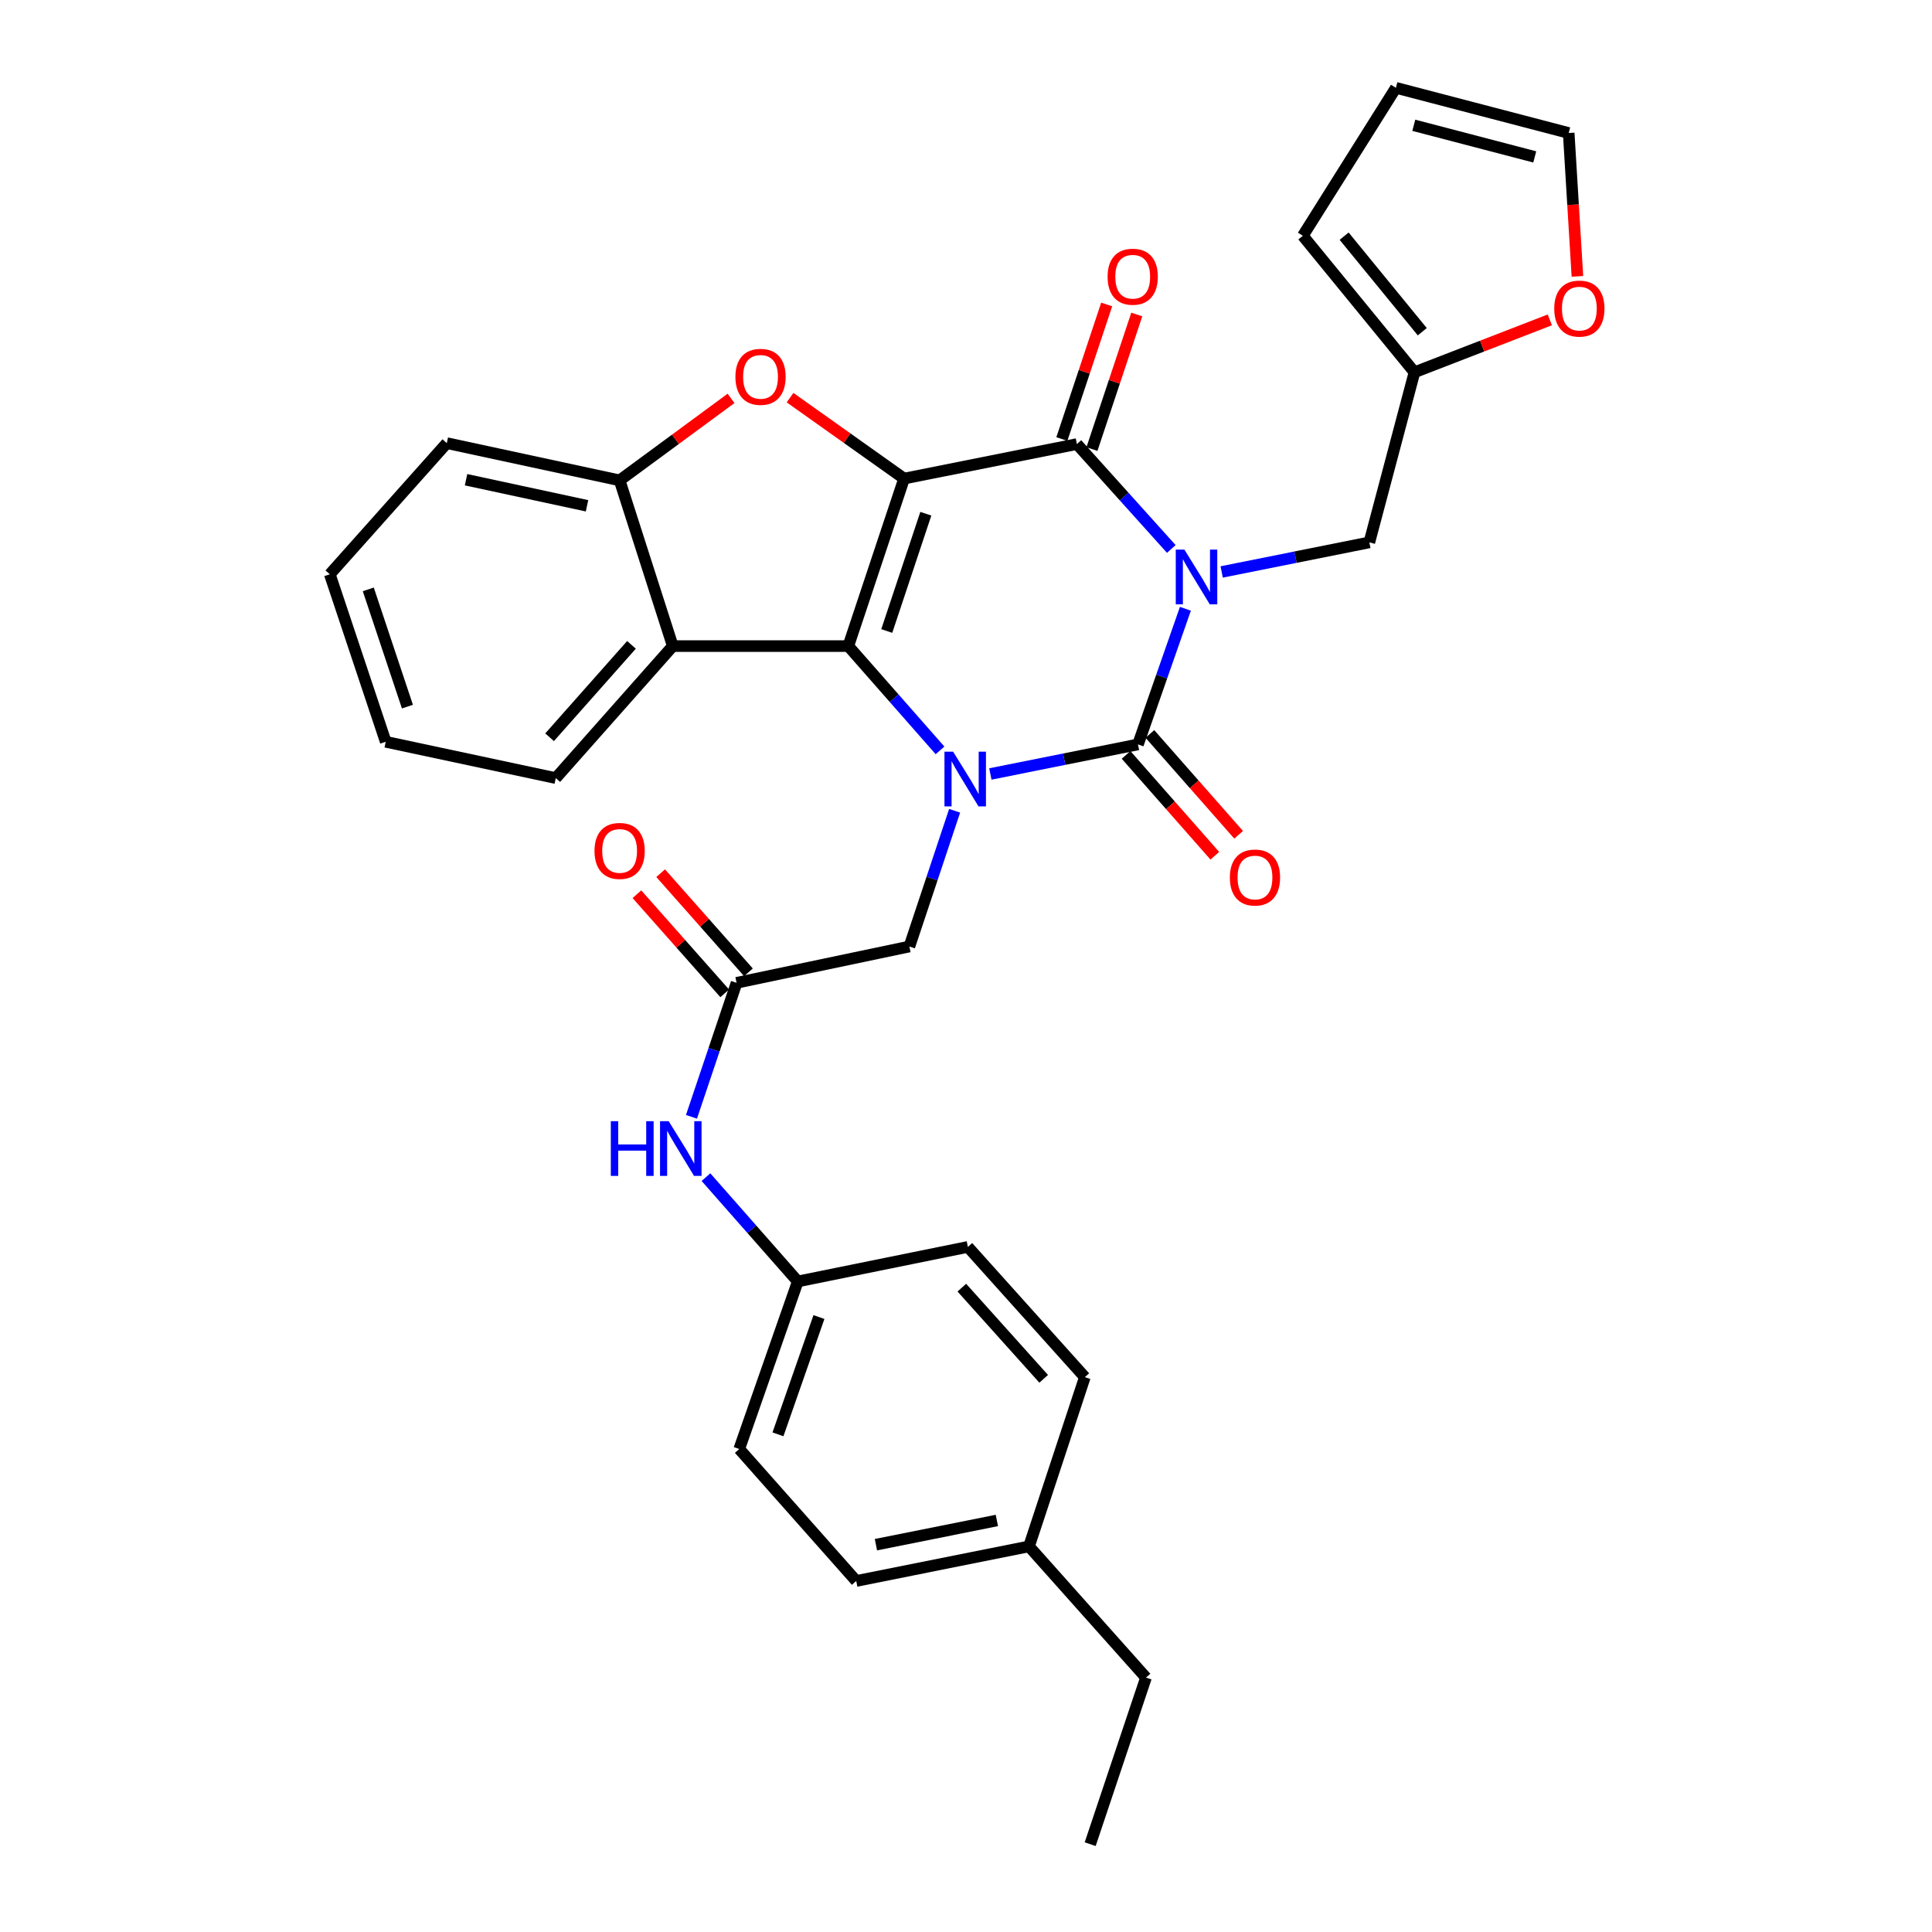 <?xml version='1.0' encoding='iso-8859-1'?>
<svg version='1.1' baseProfile='full'
              xmlns='http://www.w3.org/2000/svg'
                      xmlns:rdkit='http://www.rdkit.org/xml'
                      xmlns:xlink='http://www.w3.org/1999/xlink'
                  xml:space='preserve'
width='1000px' height='1000px' viewBox='0 0 1000 1000'>
<!-- END OF HEADER -->
<rect style='opacity:1.0;fill:#FFFFFF;stroke:none' width='1000' height='1000' x='0' y='0'> </rect>
<path class='bond-1' d='M 613.562,315.105 L 601.289,350.207' style='fill:none;fill-rule:evenodd;stroke:#0000FF;stroke-width:6px;stroke-linecap:butt;stroke-linejoin:miter;stroke-opacity:1' />
<path class='bond-1' d='M 601.289,350.207 L 589.015,385.31' style='fill:none;fill-rule:evenodd;stroke:#000000;stroke-width:6px;stroke-linecap:butt;stroke-linejoin:miter;stroke-opacity:1' />
<path class='bond-4' d='M 606.262,284.144 L 581.831,256.996' style='fill:none;fill-rule:evenodd;stroke:#0000FF;stroke-width:6px;stroke-linecap:butt;stroke-linejoin:miter;stroke-opacity:1' />
<path class='bond-4' d='M 581.831,256.996 L 557.401,229.849' style='fill:none;fill-rule:evenodd;stroke:#000000;stroke-width:6px;stroke-linecap:butt;stroke-linejoin:miter;stroke-opacity:1' />
<path class='bond-8' d='M 632.336,296.042 L 670.552,288.389' style='fill:none;fill-rule:evenodd;stroke:#0000FF;stroke-width:6px;stroke-linecap:butt;stroke-linejoin:miter;stroke-opacity:1' />
<path class='bond-8' d='M 670.552,288.389 L 708.767,280.736' style='fill:none;fill-rule:evenodd;stroke:#000000;stroke-width:6px;stroke-linecap:butt;stroke-linejoin:miter;stroke-opacity:1' />
<path class='bond-0' d='M 467.959,247.717 L 557.401,229.849' style='fill:none;fill-rule:evenodd;stroke:#000000;stroke-width:6px;stroke-linecap:butt;stroke-linejoin:miter;stroke-opacity:1' />
<path class='bond-2' d='M 467.959,247.717 L 439.081,334.414' style='fill:none;fill-rule:evenodd;stroke:#000000;stroke-width:6px;stroke-linecap:butt;stroke-linejoin:miter;stroke-opacity:1' />
<path class='bond-2' d='M 479.204,265.91 L 458.989,326.598' style='fill:none;fill-rule:evenodd;stroke:#000000;stroke-width:6px;stroke-linecap:butt;stroke-linejoin:miter;stroke-opacity:1' />
<path class='bond-5' d='M 467.959,247.717 L 438.443,226.766' style='fill:none;fill-rule:evenodd;stroke:#000000;stroke-width:6px;stroke-linecap:butt;stroke-linejoin:miter;stroke-opacity:1' />
<path class='bond-5' d='M 438.443,226.766 L 408.927,205.814' style='fill:none;fill-rule:evenodd;stroke:#FF0000;stroke-width:6px;stroke-linecap:butt;stroke-linejoin:miter;stroke-opacity:1' />
<path class='bond-3' d='M 589.015,385.31 L 550.813,392.959' style='fill:none;fill-rule:evenodd;stroke:#000000;stroke-width:6px;stroke-linecap:butt;stroke-linejoin:miter;stroke-opacity:1' />
<path class='bond-3' d='M 550.813,392.959 L 512.611,400.608' style='fill:none;fill-rule:evenodd;stroke:#0000FF;stroke-width:6px;stroke-linecap:butt;stroke-linejoin:miter;stroke-opacity:1' />
<path class='bond-12' d='M 582.853,390.733 L 605.821,416.833' style='fill:none;fill-rule:evenodd;stroke:#000000;stroke-width:6px;stroke-linecap:butt;stroke-linejoin:miter;stroke-opacity:1' />
<path class='bond-12' d='M 605.821,416.833 L 628.789,442.932' style='fill:none;fill-rule:evenodd;stroke:#FF0000;stroke-width:6px;stroke-linecap:butt;stroke-linejoin:miter;stroke-opacity:1' />
<path class='bond-12' d='M 595.178,379.887 L 618.146,405.986' style='fill:none;fill-rule:evenodd;stroke:#000000;stroke-width:6px;stroke-linecap:butt;stroke-linejoin:miter;stroke-opacity:1' />
<path class='bond-12' d='M 618.146,405.986 L 641.115,432.086' style='fill:none;fill-rule:evenodd;stroke:#FF0000;stroke-width:6px;stroke-linecap:butt;stroke-linejoin:miter;stroke-opacity:1' />
<path class='bond-6' d='M 439.081,334.414 L 348.225,334.414' style='fill:none;fill-rule:evenodd;stroke:#000000;stroke-width:6px;stroke-linecap:butt;stroke-linejoin:miter;stroke-opacity:1' />
<path class='bond-32' d='M 439.081,334.414 L 462.821,361.406' style='fill:none;fill-rule:evenodd;stroke:#000000;stroke-width:6px;stroke-linecap:butt;stroke-linejoin:miter;stroke-opacity:1' />
<path class='bond-32' d='M 462.821,361.406 L 486.56,388.399' style='fill:none;fill-rule:evenodd;stroke:#0000FF;stroke-width:6px;stroke-linecap:butt;stroke-linejoin:miter;stroke-opacity:1' />
<path class='bond-9' d='M 494.11,419.66 L 482.403,454.786' style='fill:none;fill-rule:evenodd;stroke:#0000FF;stroke-width:6px;stroke-linecap:butt;stroke-linejoin:miter;stroke-opacity:1' />
<path class='bond-9' d='M 482.403,454.786 L 470.695,489.912' style='fill:none;fill-rule:evenodd;stroke:#000000;stroke-width:6px;stroke-linecap:butt;stroke-linejoin:miter;stroke-opacity:1' />
<path class='bond-13' d='M 565.189,232.443 L 576.793,197.613' style='fill:none;fill-rule:evenodd;stroke:#000000;stroke-width:6px;stroke-linecap:butt;stroke-linejoin:miter;stroke-opacity:1' />
<path class='bond-13' d='M 576.793,197.613 L 588.398,162.782' style='fill:none;fill-rule:evenodd;stroke:#FF0000;stroke-width:6px;stroke-linecap:butt;stroke-linejoin:miter;stroke-opacity:1' />
<path class='bond-13' d='M 549.613,227.254 L 561.217,192.423' style='fill:none;fill-rule:evenodd;stroke:#000000;stroke-width:6px;stroke-linecap:butt;stroke-linejoin:miter;stroke-opacity:1' />
<path class='bond-13' d='M 561.217,192.423 L 572.821,157.593' style='fill:none;fill-rule:evenodd;stroke:#FF0000;stroke-width:6px;stroke-linecap:butt;stroke-linejoin:miter;stroke-opacity:1' />
<path class='bond-7' d='M 378.385,206.201 L 349.55,227.42' style='fill:none;fill-rule:evenodd;stroke:#FF0000;stroke-width:6px;stroke-linecap:butt;stroke-linejoin:miter;stroke-opacity:1' />
<path class='bond-7' d='M 349.55,227.42 L 320.715,248.638' style='fill:none;fill-rule:evenodd;stroke:#000000;stroke-width:6px;stroke-linecap:butt;stroke-linejoin:miter;stroke-opacity:1' />
<path class='bond-22' d='M 348.225,334.414 L 287.669,402.741' style='fill:none;fill-rule:evenodd;stroke:#000000;stroke-width:6px;stroke-linecap:butt;stroke-linejoin:miter;stroke-opacity:1' />
<path class='bond-22' d='M 326.854,333.773 L 284.465,381.602' style='fill:none;fill-rule:evenodd;stroke:#000000;stroke-width:6px;stroke-linecap:butt;stroke-linejoin:miter;stroke-opacity:1' />
<path class='bond-34' d='M 348.225,334.414 L 320.715,248.638' style='fill:none;fill-rule:evenodd;stroke:#000000;stroke-width:6px;stroke-linecap:butt;stroke-linejoin:miter;stroke-opacity:1' />
<path class='bond-27' d='M 320.715,248.638 L 231.264,229.365' style='fill:none;fill-rule:evenodd;stroke:#000000;stroke-width:6px;stroke-linecap:butt;stroke-linejoin:miter;stroke-opacity:1' />
<path class='bond-27' d='M 303.84,261.797 L 241.223,248.306' style='fill:none;fill-rule:evenodd;stroke:#000000;stroke-width:6px;stroke-linecap:butt;stroke-linejoin:miter;stroke-opacity:1' />
<path class='bond-11' d='M 708.767,280.736 L 732.127,192.689' style='fill:none;fill-rule:evenodd;stroke:#000000;stroke-width:6px;stroke-linecap:butt;stroke-linejoin:miter;stroke-opacity:1' />
<path class='bond-10' d='M 470.695,489.912 L 381.253,508.711' style='fill:none;fill-rule:evenodd;stroke:#000000;stroke-width:6px;stroke-linecap:butt;stroke-linejoin:miter;stroke-opacity:1' />
<path class='bond-14' d='M 381.253,508.711 L 369.578,543.387' style='fill:none;fill-rule:evenodd;stroke:#000000;stroke-width:6px;stroke-linecap:butt;stroke-linejoin:miter;stroke-opacity:1' />
<path class='bond-14' d='M 369.578,543.387 L 357.904,578.064' style='fill:none;fill-rule:evenodd;stroke:#0000FF;stroke-width:6px;stroke-linecap:butt;stroke-linejoin:miter;stroke-opacity:1' />
<path class='bond-17' d='M 387.398,503.268 L 364.676,477.612' style='fill:none;fill-rule:evenodd;stroke:#000000;stroke-width:6px;stroke-linecap:butt;stroke-linejoin:miter;stroke-opacity:1' />
<path class='bond-17' d='M 364.676,477.612 L 341.954,451.957' style='fill:none;fill-rule:evenodd;stroke:#FF0000;stroke-width:6px;stroke-linecap:butt;stroke-linejoin:miter;stroke-opacity:1' />
<path class='bond-17' d='M 375.107,514.153 L 352.385,488.498' style='fill:none;fill-rule:evenodd;stroke:#000000;stroke-width:6px;stroke-linecap:butt;stroke-linejoin:miter;stroke-opacity:1' />
<path class='bond-17' d='M 352.385,488.498 L 329.664,462.842' style='fill:none;fill-rule:evenodd;stroke:#FF0000;stroke-width:6px;stroke-linecap:butt;stroke-linejoin:miter;stroke-opacity:1' />
<path class='bond-15' d='M 732.127,192.689 L 767.156,179.126' style='fill:none;fill-rule:evenodd;stroke:#000000;stroke-width:6px;stroke-linecap:butt;stroke-linejoin:miter;stroke-opacity:1' />
<path class='bond-15' d='M 767.156,179.126 L 802.186,165.562' style='fill:none;fill-rule:evenodd;stroke:#FF0000;stroke-width:6px;stroke-linecap:butt;stroke-linejoin:miter;stroke-opacity:1' />
<path class='bond-16' d='M 732.127,192.689 L 674.344,122.036' style='fill:none;fill-rule:evenodd;stroke:#000000;stroke-width:6px;stroke-linecap:butt;stroke-linejoin:miter;stroke-opacity:1' />
<path class='bond-16' d='M 736.168,171.697 L 695.72,122.24' style='fill:none;fill-rule:evenodd;stroke:#000000;stroke-width:6px;stroke-linecap:butt;stroke-linejoin:miter;stroke-opacity:1' />
<path class='bond-20' d='M 365.406,609.29 L 389.168,636.284' style='fill:none;fill-rule:evenodd;stroke:#0000FF;stroke-width:6px;stroke-linecap:butt;stroke-linejoin:miter;stroke-opacity:1' />
<path class='bond-20' d='M 389.168,636.284 L 412.931,663.278' style='fill:none;fill-rule:evenodd;stroke:#000000;stroke-width:6px;stroke-linecap:butt;stroke-linejoin:miter;stroke-opacity:1' />
<path class='bond-18' d='M 816.465,143.049 L 814.21,105.945' style='fill:none;fill-rule:evenodd;stroke:#FF0000;stroke-width:6px;stroke-linecap:butt;stroke-linejoin:miter;stroke-opacity:1' />
<path class='bond-18' d='M 814.21,105.945 L 811.955,68.841' style='fill:none;fill-rule:evenodd;stroke:#000000;stroke-width:6px;stroke-linecap:butt;stroke-linejoin:miter;stroke-opacity:1' />
<path class='bond-19' d='M 674.344,122.036 L 722.513,45.455' style='fill:none;fill-rule:evenodd;stroke:#000000;stroke-width:6px;stroke-linecap:butt;stroke-linejoin:miter;stroke-opacity:1' />
<path class='bond-33' d='M 811.955,68.841 L 722.513,45.455' style='fill:none;fill-rule:evenodd;stroke:#000000;stroke-width:6px;stroke-linecap:butt;stroke-linejoin:miter;stroke-opacity:1' />
<path class='bond-33' d='M 794.386,81.217 L 731.776,64.847' style='fill:none;fill-rule:evenodd;stroke:#000000;stroke-width:6px;stroke-linecap:butt;stroke-linejoin:miter;stroke-opacity:1' />
<path class='bond-23' d='M 412.931,663.278 L 500.977,645.401' style='fill:none;fill-rule:evenodd;stroke:#000000;stroke-width:6px;stroke-linecap:butt;stroke-linejoin:miter;stroke-opacity:1' />
<path class='bond-24' d='M 412.931,663.278 L 382.63,750.003' style='fill:none;fill-rule:evenodd;stroke:#000000;stroke-width:6px;stroke-linecap:butt;stroke-linejoin:miter;stroke-opacity:1' />
<path class='bond-24' d='M 423.885,681.702 L 402.674,742.409' style='fill:none;fill-rule:evenodd;stroke:#000000;stroke-width:6px;stroke-linecap:butt;stroke-linejoin:miter;stroke-opacity:1' />
<path class='bond-21' d='M 532.61,800.406 L 443.186,818.311' style='fill:none;fill-rule:evenodd;stroke:#000000;stroke-width:6px;stroke-linecap:butt;stroke-linejoin:miter;stroke-opacity:1' />
<path class='bond-21' d='M 515.973,786.994 L 453.376,799.527' style='fill:none;fill-rule:evenodd;stroke:#000000;stroke-width:6px;stroke-linecap:butt;stroke-linejoin:miter;stroke-opacity:1' />
<path class='bond-28' d='M 532.61,800.406 L 593.165,868.323' style='fill:none;fill-rule:evenodd;stroke:#000000;stroke-width:6px;stroke-linecap:butt;stroke-linejoin:miter;stroke-opacity:1' />
<path class='bond-36' d='M 532.61,800.406 L 561.506,712.816' style='fill:none;fill-rule:evenodd;stroke:#000000;stroke-width:6px;stroke-linecap:butt;stroke-linejoin:miter;stroke-opacity:1' />
<path class='bond-29' d='M 287.669,402.741 L 199.65,383.951' style='fill:none;fill-rule:evenodd;stroke:#000000;stroke-width:6px;stroke-linecap:butt;stroke-linejoin:miter;stroke-opacity:1' />
<path class='bond-26' d='M 500.977,645.401 L 561.506,712.816' style='fill:none;fill-rule:evenodd;stroke:#000000;stroke-width:6px;stroke-linecap:butt;stroke-linejoin:miter;stroke-opacity:1' />
<path class='bond-26' d='M 497.84,666.482 L 540.21,713.672' style='fill:none;fill-rule:evenodd;stroke:#000000;stroke-width:6px;stroke-linecap:butt;stroke-linejoin:miter;stroke-opacity:1' />
<path class='bond-25' d='M 382.63,750.003 L 443.186,818.311' style='fill:none;fill-rule:evenodd;stroke:#000000;stroke-width:6px;stroke-linecap:butt;stroke-linejoin:miter;stroke-opacity:1' />
<path class='bond-30' d='M 231.264,229.365 L 170.708,297.245' style='fill:none;fill-rule:evenodd;stroke:#000000;stroke-width:6px;stroke-linecap:butt;stroke-linejoin:miter;stroke-opacity:1' />
<path class='bond-31' d='M 593.165,868.323 L 564.278,954.545' style='fill:none;fill-rule:evenodd;stroke:#000000;stroke-width:6px;stroke-linecap:butt;stroke-linejoin:miter;stroke-opacity:1' />
<path class='bond-35' d='M 199.65,383.951 L 170.708,297.245' style='fill:none;fill-rule:evenodd;stroke:#000000;stroke-width:6px;stroke-linecap:butt;stroke-linejoin:miter;stroke-opacity:1' />
<path class='bond-35' d='M 210.882,365.747 L 190.623,305.053' style='fill:none;fill-rule:evenodd;stroke:#000000;stroke-width:6px;stroke-linecap:butt;stroke-linejoin:miter;stroke-opacity:1' />
<path  class='atom-0' d='M 613.056 284.49
L 622.336 299.49
Q 623.256 300.97, 624.736 303.65
Q 626.216 306.33, 626.296 306.49
L 626.296 284.49
L 630.056 284.49
L 630.056 312.81
L 626.176 312.81
L 616.216 296.41
Q 615.056 294.49, 613.816 292.29
Q 612.616 290.09, 612.256 289.41
L 612.256 312.81
L 608.576 312.81
L 608.576 284.49
L 613.056 284.49
' fill='#0000FF'/>
<path  class='atom-4' d='M 493.331 389.055
L 502.611 404.055
Q 503.531 405.535, 505.011 408.215
Q 506.491 410.895, 506.571 411.055
L 506.571 389.055
L 510.331 389.055
L 510.331 417.375
L 506.451 417.375
L 496.491 400.975
Q 495.331 399.055, 494.091 396.855
Q 492.891 394.655, 492.531 393.975
L 492.531 417.375
L 488.851 417.375
L 488.851 389.055
L 493.331 389.055
' fill='#0000FF'/>
<path  class='atom-6' d='M 380.648 195.049
Q 380.648 188.249, 384.008 184.449
Q 387.368 180.649, 393.648 180.649
Q 399.928 180.649, 403.288 184.449
Q 406.648 188.249, 406.648 195.049
Q 406.648 201.929, 403.248 205.849
Q 399.848 209.729, 393.648 209.729
Q 387.408 209.729, 384.008 205.849
Q 380.648 201.969, 380.648 195.049
M 393.648 206.529
Q 397.968 206.529, 400.288 203.649
Q 402.648 200.729, 402.648 195.049
Q 402.648 189.489, 400.288 186.689
Q 397.968 183.849, 393.648 183.849
Q 389.328 183.849, 386.968 186.649
Q 384.648 189.449, 384.648 195.049
Q 384.648 200.769, 386.968 203.649
Q 389.328 206.529, 393.648 206.529
' fill='#FF0000'/>
<path  class='atom-13' d='M 636.571 454.2
Q 636.571 447.4, 639.931 443.6
Q 643.291 439.8, 649.571 439.8
Q 655.851 439.8, 659.211 443.6
Q 662.571 447.4, 662.571 454.2
Q 662.571 461.08, 659.171 465
Q 655.771 468.88, 649.571 468.88
Q 643.331 468.88, 639.931 465
Q 636.571 461.12, 636.571 454.2
M 649.571 465.68
Q 653.891 465.68, 656.211 462.8
Q 658.571 459.88, 658.571 454.2
Q 658.571 448.64, 656.211 445.84
Q 653.891 443, 649.571 443
Q 645.251 443, 642.891 445.8
Q 640.571 448.6, 640.571 454.2
Q 640.571 459.92, 642.891 462.8
Q 645.251 465.68, 649.571 465.68
' fill='#FF0000'/>
<path  class='atom-14' d='M 573.288 143.223
Q 573.288 136.423, 576.648 132.623
Q 580.008 128.823, 586.288 128.823
Q 592.568 128.823, 595.928 132.623
Q 599.288 136.423, 599.288 143.223
Q 599.288 150.103, 595.888 154.023
Q 592.488 157.903, 586.288 157.903
Q 580.048 157.903, 576.648 154.023
Q 573.288 150.143, 573.288 143.223
M 586.288 154.703
Q 590.608 154.703, 592.928 151.823
Q 595.288 148.903, 595.288 143.223
Q 595.288 137.663, 592.928 134.863
Q 590.608 132.023, 586.288 132.023
Q 581.968 132.023, 579.608 134.823
Q 577.288 137.623, 577.288 143.223
Q 577.288 148.943, 579.608 151.823
Q 581.968 154.703, 586.288 154.703
' fill='#FF0000'/>
<path  class='atom-15' d='M 316.155 580.326
L 319.995 580.326
L 319.995 592.366
L 334.475 592.366
L 334.475 580.326
L 338.315 580.326
L 338.315 608.646
L 334.475 608.646
L 334.475 595.566
L 319.995 595.566
L 319.995 608.646
L 316.155 608.646
L 316.155 580.326
' fill='#0000FF'/>
<path  class='atom-15' d='M 346.115 580.326
L 355.395 595.326
Q 356.315 596.806, 357.795 599.486
Q 359.275 602.166, 359.355 602.326
L 359.355 580.326
L 363.115 580.326
L 363.115 608.646
L 359.235 608.646
L 349.275 592.246
Q 348.115 590.326, 346.875 588.126
Q 345.675 585.926, 345.315 585.246
L 345.315 608.646
L 341.635 608.646
L 341.635 580.326
L 346.115 580.326
' fill='#0000FF'/>
<path  class='atom-16' d='M 804.474 159.723
Q 804.474 152.923, 807.834 149.123
Q 811.194 145.323, 817.474 145.323
Q 823.754 145.323, 827.114 149.123
Q 830.474 152.923, 830.474 159.723
Q 830.474 166.603, 827.074 170.523
Q 823.674 174.403, 817.474 174.403
Q 811.234 174.403, 807.834 170.523
Q 804.474 166.643, 804.474 159.723
M 817.474 171.203
Q 821.794 171.203, 824.114 168.323
Q 826.474 165.403, 826.474 159.723
Q 826.474 154.163, 824.114 151.363
Q 821.794 148.523, 817.474 148.523
Q 813.154 148.523, 810.794 151.323
Q 808.474 154.123, 808.474 159.723
Q 808.474 165.443, 810.794 168.323
Q 813.154 171.203, 817.474 171.203
' fill='#FF0000'/>
<path  class='atom-18' d='M 307.715 440.437
Q 307.715 433.637, 311.075 429.837
Q 314.435 426.037, 320.715 426.037
Q 326.995 426.037, 330.355 429.837
Q 333.715 433.637, 333.715 440.437
Q 333.715 447.317, 330.315 451.237
Q 326.915 455.117, 320.715 455.117
Q 314.475 455.117, 311.075 451.237
Q 307.715 447.357, 307.715 440.437
M 320.715 451.917
Q 325.035 451.917, 327.355 449.037
Q 329.715 446.117, 329.715 440.437
Q 329.715 434.877, 327.355 432.077
Q 325.035 429.237, 320.715 429.237
Q 316.395 429.237, 314.035 432.037
Q 311.715 434.837, 311.715 440.437
Q 311.715 446.157, 314.035 449.037
Q 316.395 451.917, 320.715 451.917
' fill='#FF0000'/>
</svg>
